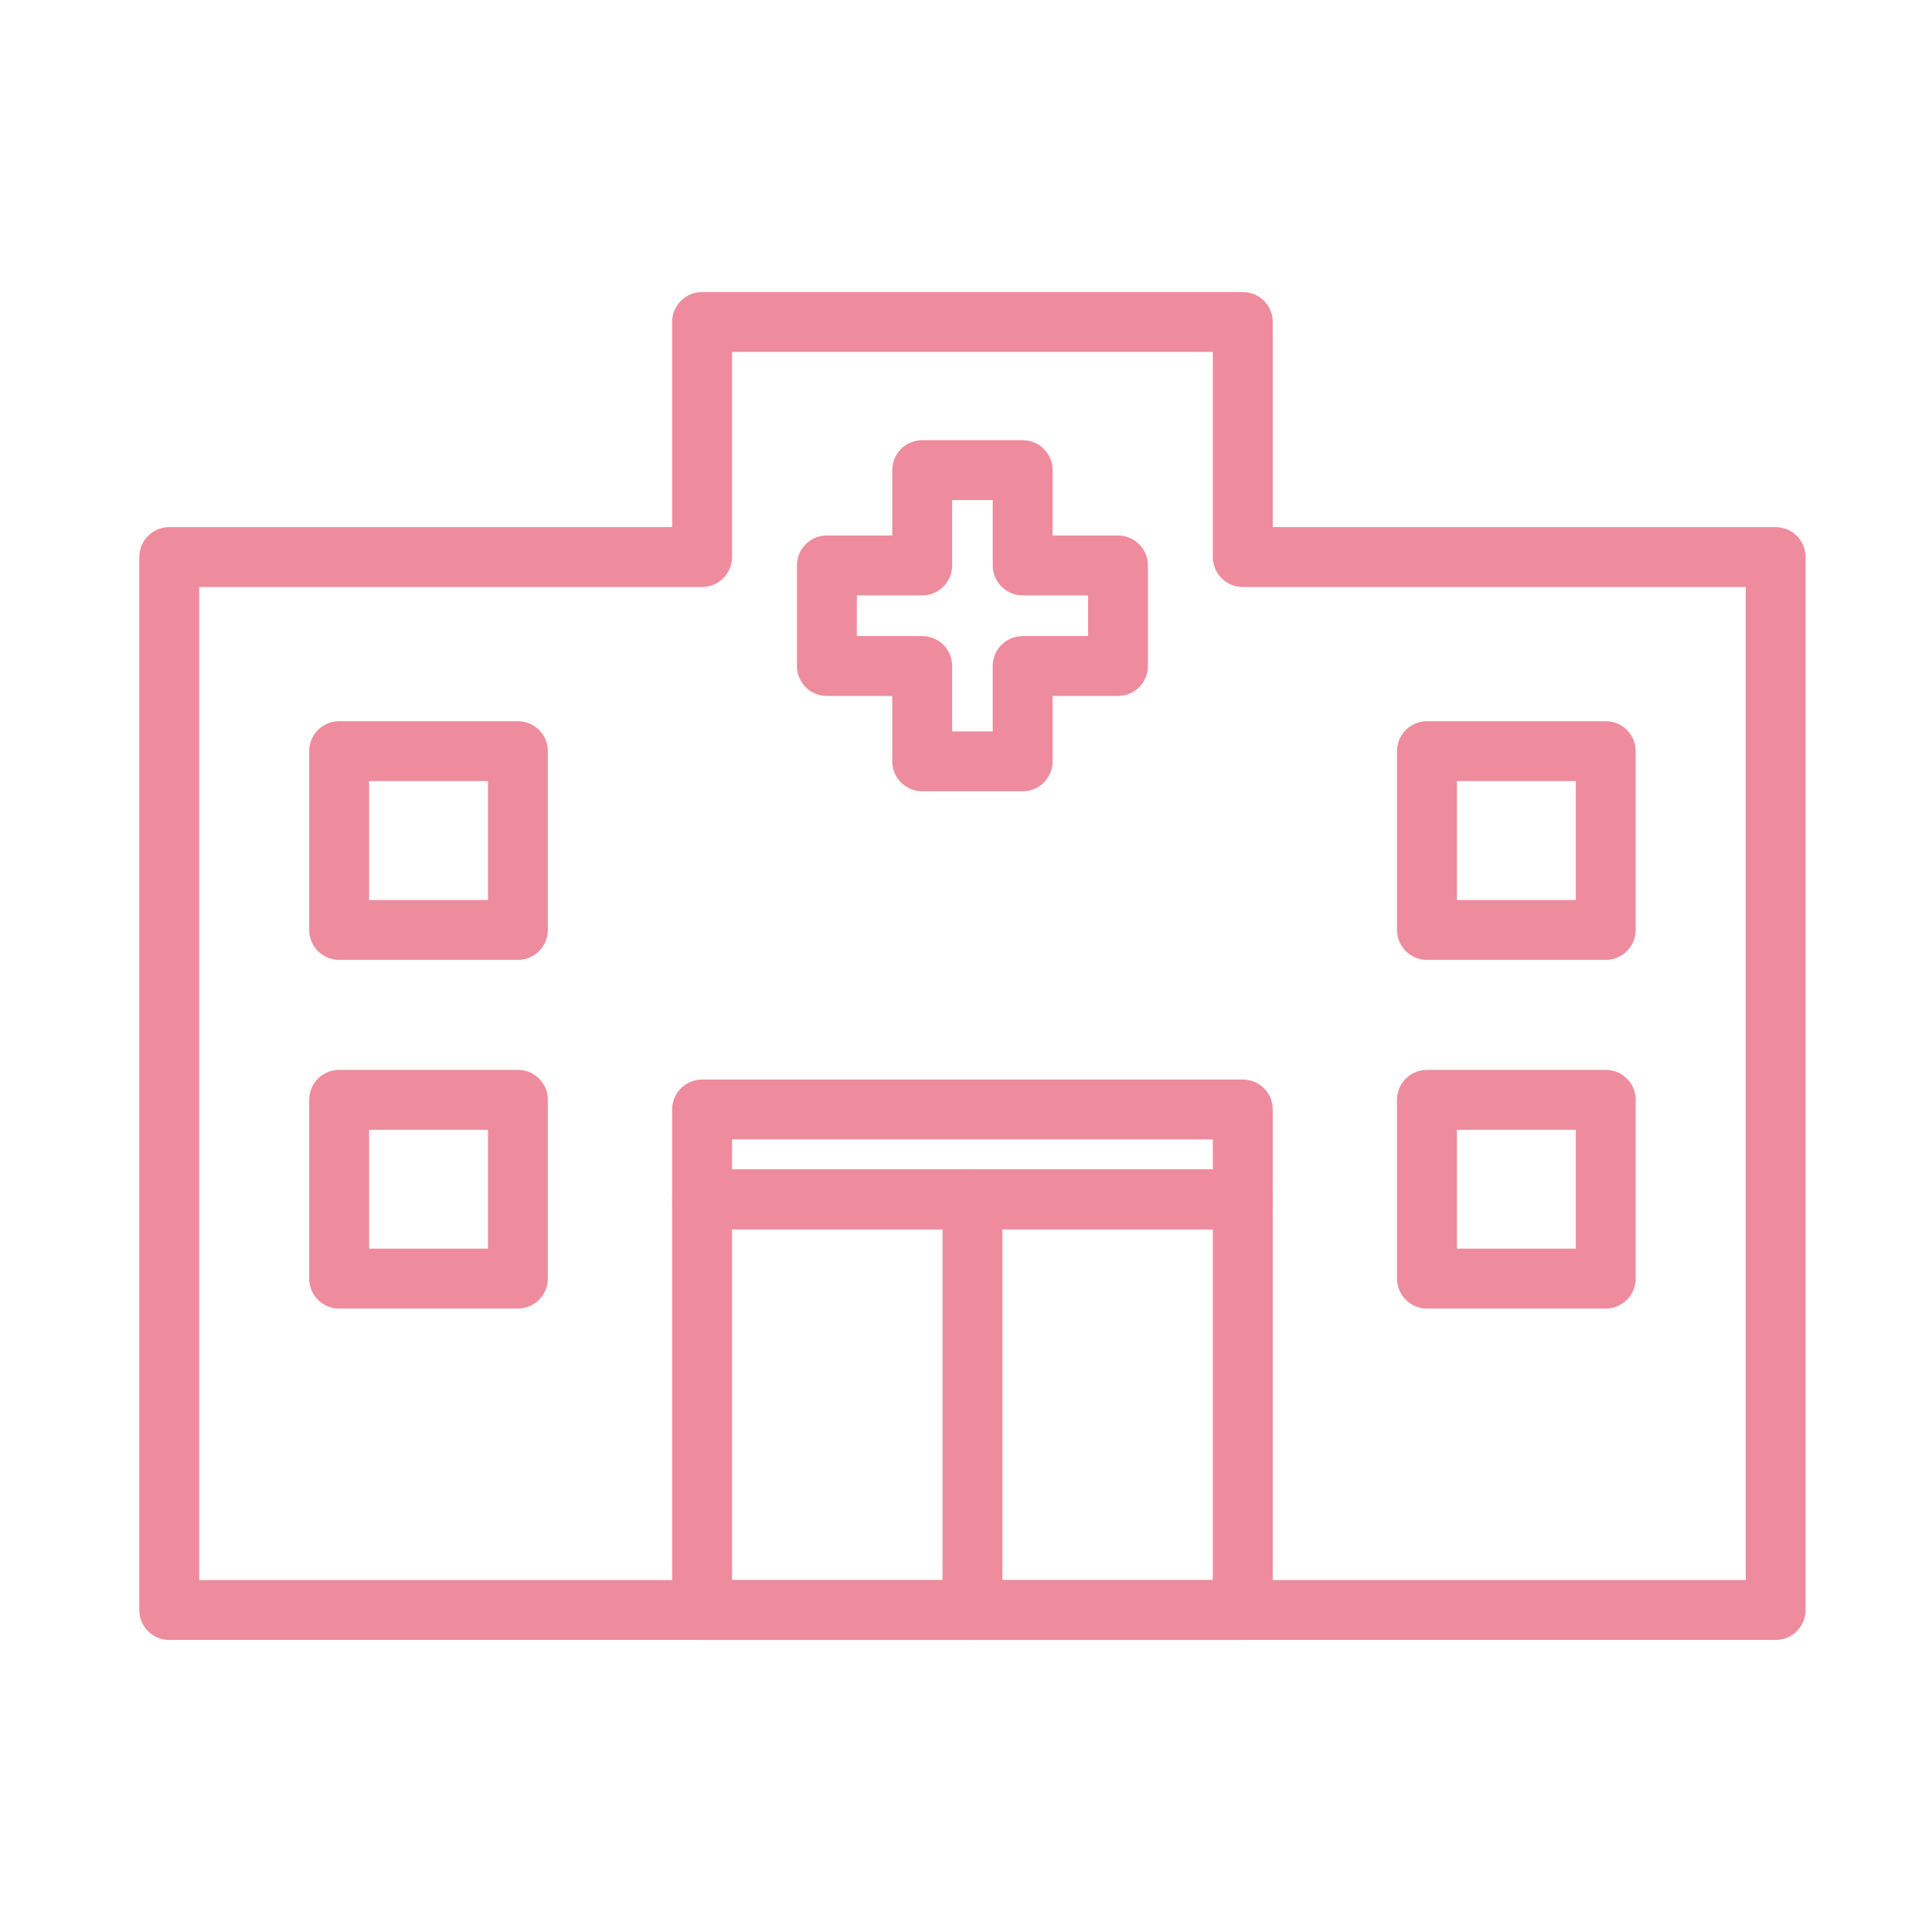 <?xml version="1.0" encoding="UTF-8"?>
<svg id="_レイヤー_2" data-name="レイヤー_2" xmlns="http://www.w3.org/2000/svg" viewBox="0 0 150 150">
  <defs>
    <style>
      .cls-1 {
        stroke: #ee8c9d;
        stroke-linecap: round;
        stroke-linejoin: round;
        stroke-width: 4.65px;
      }

      .cls-1, .cls-2 {
        fill: none;
      }
    </style>
  </defs>
  <g id="_レイヤー_1-2" data-name="レイヤー_1">
    <g>
      <rect class="cls-2" width="150" height="150"/>
      <g>
        <polygon class="cls-1" points="96.49 43.25 96.49 25 54.51 25 54.51 43.25 13.14 43.25 13.14 125 137.86 125 137.86 43.25 96.49 43.25"/>
        <polygon class="cls-1" points="86.8 43.9 79.4 43.9 79.4 36.5 71.6 36.5 71.6 43.9 64.2 43.9 64.2 51.71 71.6 51.71 71.6 59.11 79.4 59.11 79.4 51.71 86.8 51.71 86.8 43.9"/>
        <rect class="cls-1" x="54.51" y="93.12" width="41.98" height="31.88"/>
        <rect class="cls-1" x="54.51" y="86.14" width="41.98" height="6.98"/>
        <line class="cls-1" x1="75.5" y1="93.12" x2="75.5" y2="125"/>
        <rect class="cls-1" x="110.79" y="85.39" width="13.88" height="13.88"/>
        <rect class="cls-1" x="110.79" y="58.32" width="13.88" height="13.88"/>
        <rect class="cls-1" x="26.33" y="85.39" width="13.88" height="13.88"/>
        <rect class="cls-1" x="26.33" y="58.32" width="13.88" height="13.88"/>
      </g>
    </g>
  </g>
</svg>